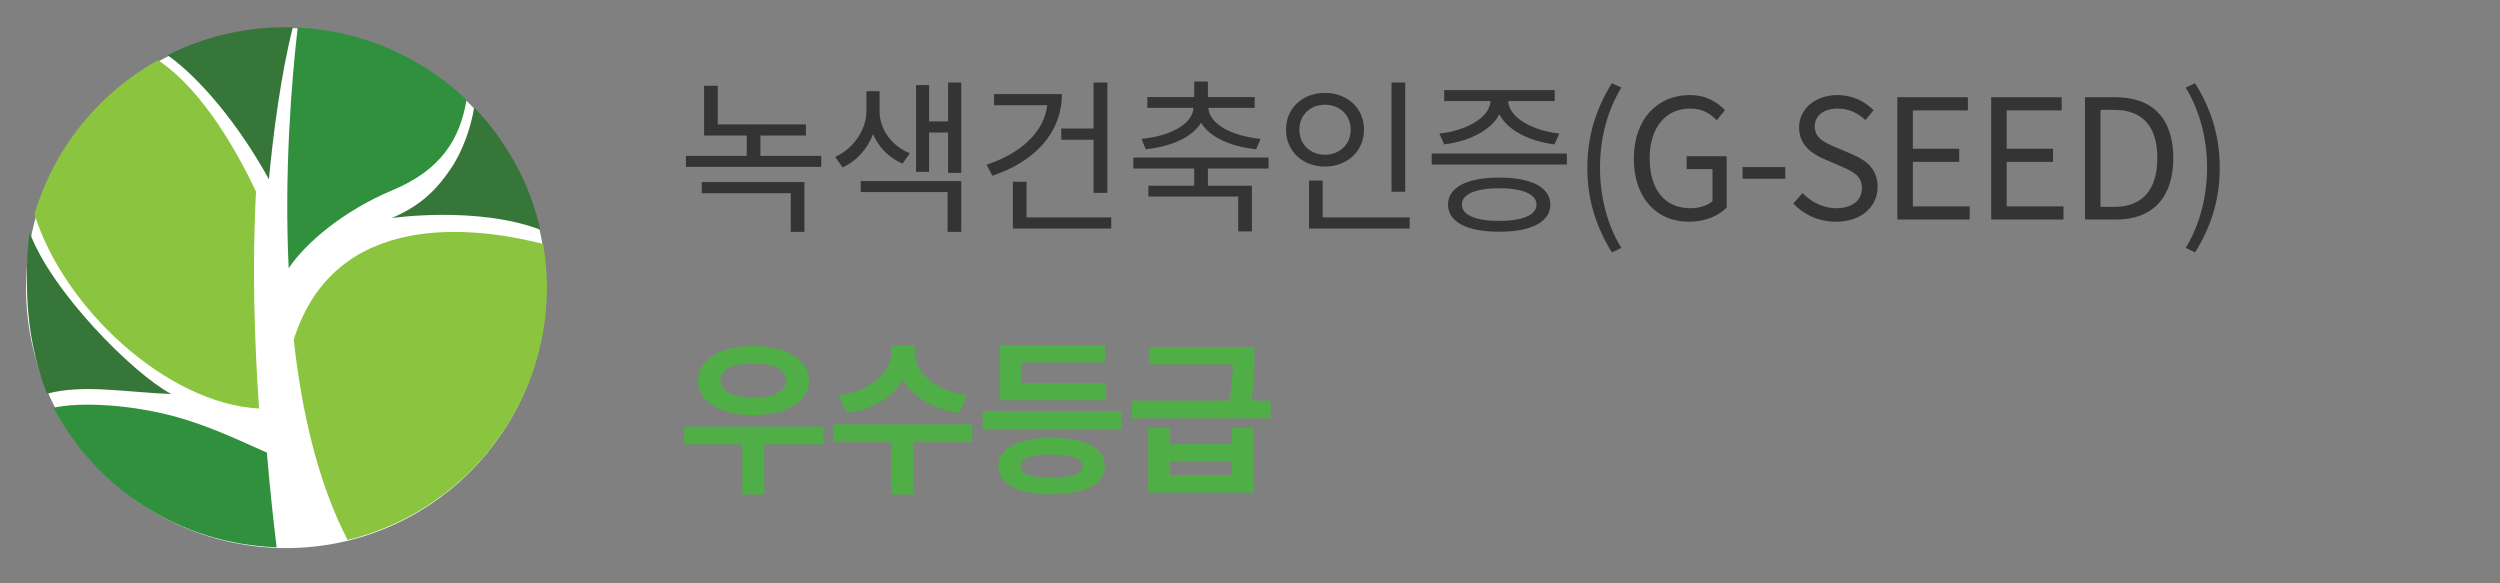 <svg width="240" height="56" viewBox="0 0 240 56" fill="none" xmlns="http://www.w3.org/2000/svg">
<rect x="0" y="0" width="240" height="56" fill="#808080" stroke="none"/>
<path d="M67.368 18.55V17.478H77.224V22.262H75.912V18.55H67.368ZM73 14.966H78.84V16.022H65.848V14.966H71.688V13.014H67.592V8.23H68.904V11.942H77.368V13.014H73V14.966ZM87.351 14.71L86.647 15.702C85.319 15.158 84.327 14.102 83.815 12.87C83.303 14.23 82.279 15.446 80.887 16.07L80.183 15.062C82.055 14.214 83.175 12.326 83.175 10.694V8.758H84.439V10.694C84.439 12.31 85.495 13.974 87.351 14.71ZM82.631 18.438V17.382H92.279V22.262H90.967V18.438H82.631ZM91.015 7.926H92.279V16.598H91.015V12.726H89.191V16.502H87.943V8.166H89.191V11.654H91.015V7.926ZM101.878 12.342H104.982V7.926H106.31V18.518H104.982V13.414H101.878V12.342ZM95.43 9.03H101.942C101.942 12.726 99.334 15.526 95.269 16.87L94.71 15.814C97.99 14.726 100.246 12.678 100.534 10.102H95.43V9.03ZM98.549 20.87H106.678V21.942H97.237V17.446H98.549V20.87ZM109.988 14.326L109.588 13.334C112.292 13.062 114.468 11.958 114.58 10.358H110.148V9.318H114.644V7.83H115.956V9.318H120.452V10.358H116.004C116.116 11.958 118.292 13.062 121.012 13.334L120.596 14.326C118.244 14.086 116.164 13.222 115.3 11.782C114.436 13.222 112.34 14.086 109.988 14.326ZM121.78 16.182H115.956V17.83H120.18V22.214H118.868V18.87H110.244V17.83H114.644V16.182H108.804V15.126H121.78V16.182ZM134.899 7.926V18.406H133.587V7.926H134.899ZM124.739 12.438C124.739 13.862 125.795 14.854 127.187 14.854C128.611 14.854 129.667 13.862 129.667 12.438C129.667 11.046 128.611 10.054 127.187 10.054C125.795 10.054 124.739 11.046 124.739 12.438ZM130.947 12.438C130.947 14.518 129.331 15.99 127.187 15.99C125.059 15.99 123.459 14.518 123.459 12.438C123.459 10.374 125.059 8.918 127.187 8.918C129.331 8.918 130.947 10.374 130.947 12.438ZM126.979 20.87H135.331V21.942H125.667V17.334H126.979V20.87ZM138.642 13.862L138.178 12.822C140.722 12.55 143.026 11.302 143.09 9.702H138.642V8.646H149.25V9.702H144.786C144.85 11.302 147.154 12.55 149.698 12.822L149.234 13.862C146.882 13.574 144.722 12.534 143.938 10.966C143.138 12.534 140.994 13.574 138.642 13.862ZM143.922 21.206C146.162 21.206 147.506 20.646 147.506 19.638C147.506 18.646 146.162 18.07 143.922 18.07C141.666 18.07 140.338 18.646 140.338 19.638C140.338 20.646 141.666 21.206 143.922 21.206ZM143.922 17.046C146.978 17.046 148.834 17.974 148.834 19.638C148.834 21.318 146.978 22.246 143.922 22.246C140.85 22.246 139.01 21.318 139.01 19.638C139.01 17.974 140.85 17.046 143.922 17.046ZM137.442 14.742H150.418V15.798H137.442V14.742ZM154.736 24.23C153.264 21.83 152.384 19.254 152.384 16.102C152.384 12.966 153.264 10.374 154.736 7.99L155.648 8.406C154.256 10.694 153.6 13.382 153.6 16.102C153.6 18.822 154.256 21.526 155.648 23.798L154.736 24.23ZM162.127 21.286C159.055 21.286 156.847 19.03 156.847 15.222C156.847 11.43 159.119 9.126 162.223 9.126C163.855 9.126 164.927 9.862 165.599 10.582L164.799 11.542C164.207 10.918 163.455 10.422 162.255 10.422C159.903 10.422 158.367 12.246 158.367 15.174C158.367 18.134 159.759 19.99 162.287 19.99C163.119 19.99 163.935 19.734 164.399 19.302V16.23H161.919V14.998H165.759V19.926C165.007 20.71 163.711 21.286 162.127 21.286ZM167.286 17.158V16.038H171.382V17.158H167.286ZM176.264 21.286C174.6 21.286 173.176 20.614 172.152 19.542L173.048 18.534C173.88 19.414 175.064 19.99 176.28 19.99C177.816 19.99 178.744 19.222 178.744 18.07C178.744 16.87 177.896 16.486 176.792 15.99L175.096 15.254C174.008 14.79 172.712 13.958 172.712 12.246C172.712 10.438 174.28 9.126 176.408 9.126C177.8 9.126 179.032 9.718 179.864 10.582L179.08 11.526C178.36 10.854 177.496 10.422 176.408 10.422C175.08 10.422 174.216 11.094 174.216 12.15C174.216 13.286 175.24 13.718 176.152 14.102L177.832 14.822C179.192 15.414 180.248 16.214 180.248 17.958C180.248 19.814 178.712 21.286 176.264 21.286ZM182.147 21.078V9.334H188.915V10.598H183.635V14.278H188.083V15.542H183.635V19.814H189.091V21.078H182.147ZM191.153 21.078V9.334H197.921V10.598H192.641V14.278H197.089V15.542H192.641V19.814H198.097V21.078H191.153ZM200.159 21.078V9.334H203.103C206.703 9.334 208.639 11.446 208.639 15.174C208.639 18.886 206.703 21.078 203.167 21.078H200.159ZM201.647 19.862H202.975C205.743 19.862 207.103 18.134 207.103 15.174C207.103 12.198 205.743 10.55 202.975 10.55H201.647V19.862ZM210.728 24.23L209.832 23.798C211.208 21.526 211.88 18.822 211.88 16.102C211.88 13.382 211.208 10.694 209.832 8.406L210.728 7.99C212.216 10.374 213.096 12.966 213.096 16.102C213.096 19.254 212.216 21.83 210.728 24.23Z" fill="#343434"/>
<path d="M72.328 34.894C70.392 34.894 69.16 35.47 69.16 36.526C69.16 37.598 70.392 38.174 72.328 38.174C74.248 38.174 75.48 37.598 75.48 36.526C75.48 35.47 74.248 34.894 72.328 34.894ZM72.328 39.854C69.176 39.854 67 38.558 67 36.526C67 34.526 69.176 33.214 72.328 33.214C75.464 33.214 77.656 34.526 77.656 36.526C77.656 38.558 75.464 39.854 72.328 39.854ZM79.032 40.958V42.654H73.368V47.47H71.256V42.654H65.688V40.958H79.032ZM92.855 37.95L92.055 39.646C89.479 39.262 87.639 38.062 86.695 36.478C85.751 38.062 83.895 39.262 81.319 39.646L80.519 37.95C83.879 37.486 85.559 35.582 85.559 33.854V33.15H87.815V33.854C87.815 35.566 89.511 37.486 92.855 37.95ZM93.335 40.734V42.446H87.687V47.47H85.575V42.446H80.023V40.734H93.335ZM106.15 36.766V38.43H95.957V33.118H106.07V34.798H98.053V36.766H106.15ZM100.95 45.854C102.918 45.854 103.926 45.518 103.926 44.75C103.926 43.982 102.918 43.63 100.95 43.63C98.981 43.63 97.974 43.982 97.974 44.75C97.974 45.518 98.981 45.854 100.95 45.854ZM100.95 42.03C104.134 42.03 106.07 43.006 106.07 44.75C106.07 46.478 104.134 47.454 100.95 47.454C97.766 47.454 95.846 46.478 95.846 44.75C95.846 43.006 97.766 42.03 100.95 42.03ZM94.341 39.454H107.67V41.182H94.341V39.454ZM118.276 45.598V44.27H112.324V45.598H118.276ZM118.276 42.638V41.102H120.388V47.294H110.228V41.102H112.324V42.638H118.276ZM120.1 38.462H121.988V40.158H108.644V38.462H118.004C118.292 37.07 118.34 35.966 118.34 34.99H110.292V33.31H120.42V34.494C120.42 35.646 120.42 36.814 120.1 38.462Z" fill="#50AE47"/>
<ellipse cx="27.464" cy="27.654" rx="24.964" ry="24.961" fill="white"/>
<g clip-path="url(#clip0_5068_582)">
<path d="M37.607 20.93C37.607 20.93 45.8 19.75 51.874 22.052C50.852 17.559 48.615 13.529 45.52 10.316C45.215 12.206 44.426 14.529 43.233 16.26C41.99 18.067 40.524 19.7 37.607 20.93Z" fill="#367639"/>
<path d="M25.819 17.221C26.213 12.836 27.025 6.852 28.112 2.633C27.875 2.626 27.639 2.615 27.399 2.615C23.325 2.615 19.482 3.586 16.08 5.299C19.223 7.507 22.994 12.071 25.819 17.221Z" fill="#367639"/>
<path d="M27.714 25.752C29.388 23.255 33.032 20.201 37.69 18.255C42.398 16.285 44.164 13.299 44.788 9.587C40.54 5.525 34.862 2.935 28.577 2.645C27.983 7.862 27.274 16.547 27.714 25.752" fill="#31903D"/>
<path d="M24.869 39.218C24.429 32.876 24.19 25.531 24.579 18.398C23.003 15.072 19.668 8.784 15.174 5.777C9.493 8.936 5.177 14.226 3.312 20.56C6.104 29.561 16.009 38.752 24.869 39.218Z" fill="#8BC53F"/>
<path d="M28.2 32.604C28.958 39.507 30.511 46.32 33.372 51.842C44.35 49.176 52.5 39.331 52.5 27.588C52.5 26.167 52.376 24.775 52.146 23.419C45.774 21.787 32.178 19.966 28.2 32.604Z" fill="#8BC53F"/>
<path d="M17.035 40.052C12.692 38.84 7.817 38.557 5.146 39.139C9.216 46.881 17.243 52.23 26.558 52.537C26.26 50.114 25.918 47.004 25.62 43.448C24.036 42.775 20.471 41.008 17.035 40.052" fill="#31903D"/>
<path d="M2.606 28.361C2.735 31.818 3.384 34.864 4.506 37.797C7.987 36.864 12.021 37.654 16.441 37.826C12.77 35.873 4.923 27.963 2.858 22.336C2.558 24.227 2.534 26.413 2.606 28.361Z" fill="#367639"/>
</g>
<defs>
<clipPath id="clip0_5068_582">
<rect width="49.928" height="49.922" fill="white" transform="translate(2.572 2.615)"/>
</clipPath>
</defs>
</svg>
